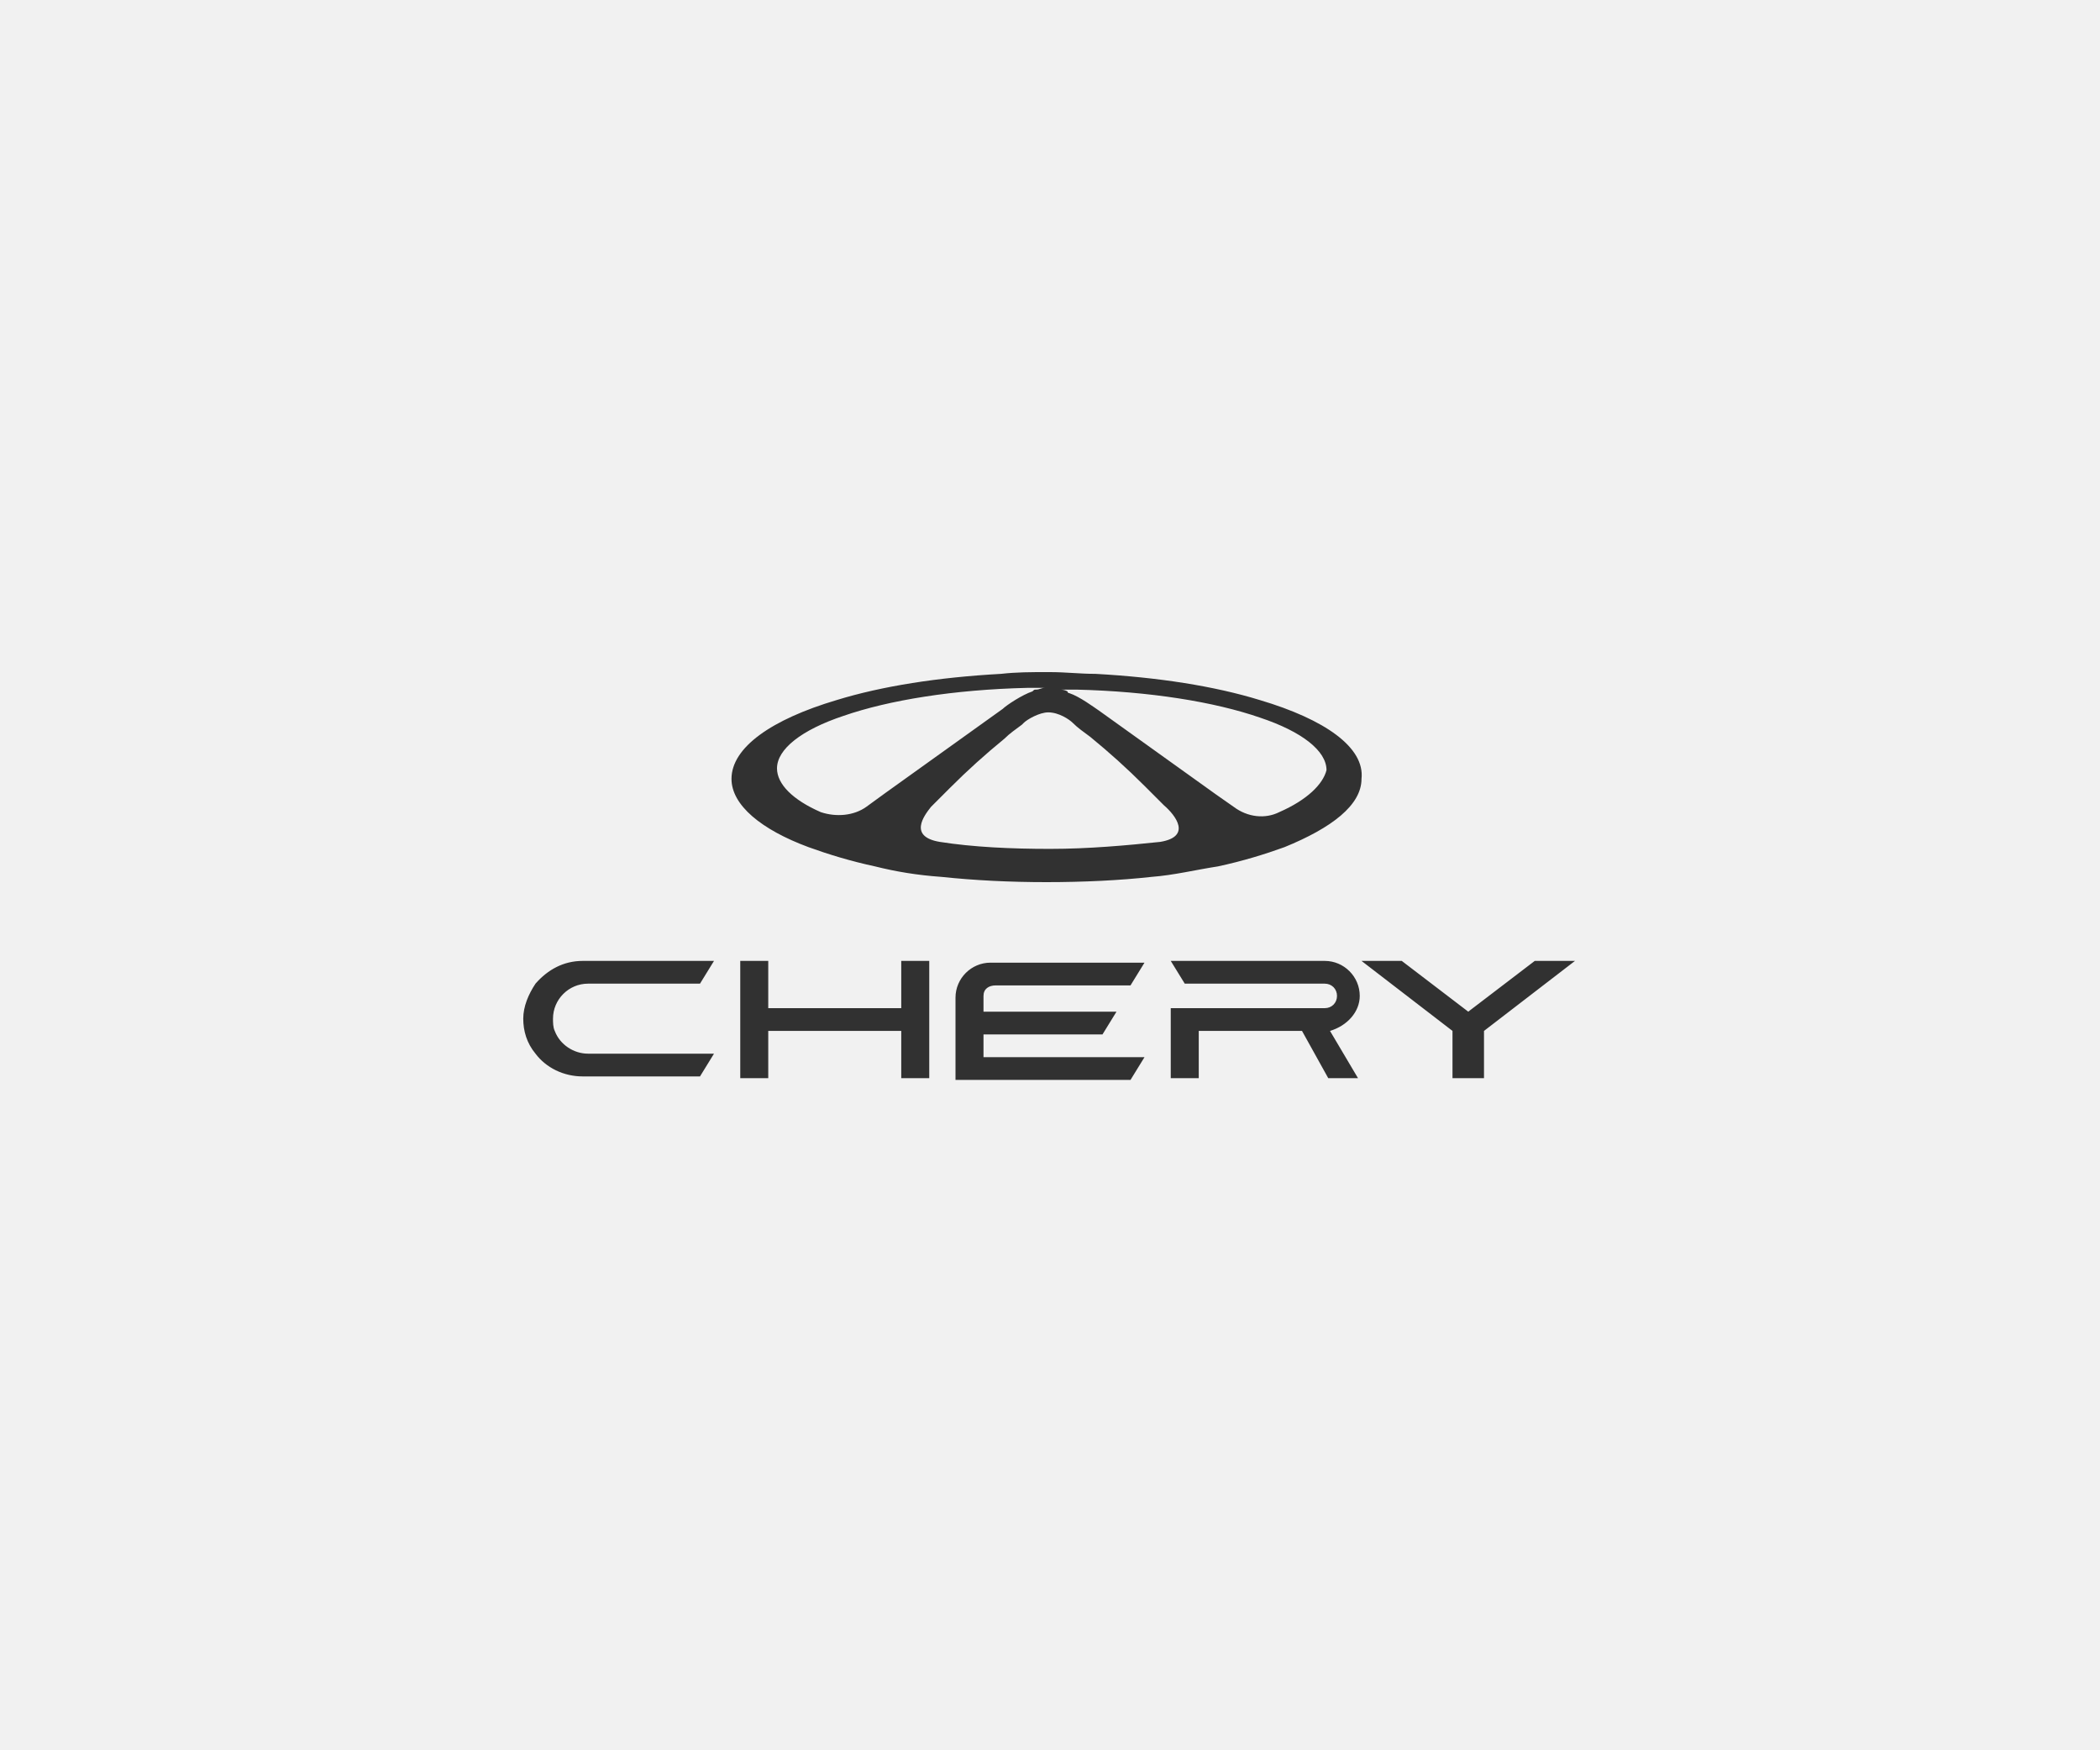 <?xml version="1.0" encoding="UTF-8"?> <svg xmlns="http://www.w3.org/2000/svg" xmlns:xlink="http://www.w3.org/1999/xlink" version="1.1" id="Layer_1" x="0px" y="0px" viewBox="0 0 120 100" style="enable-background:new 0 0 120 100;" xml:space="preserve"> <style type="text/css"> .st0{fill:#F1F1F1;} .st1{fill:#313131;} </style> <rect class="st0" width="120" height="100"></rect> <path class="st1" d="M31.6,58.2c0-1.1,0.9-2,2-2H40l0.8-1.3h-7.5c-1.1,0-2,0.5-2.7,1.3c-0.4,0.6-0.7,1.3-0.7,2c0,0.7,0.2,1.4,0.7,2 c0.6,0.8,1.6,1.3,2.7,1.3H40l0.8-1.3h-7.2c-0.8,0-1.6-0.5-1.9-1.3C31.6,58.7,31.6,58.4,31.6,58.2L31.6,58.2L31.6,58.2z M77.7,56.9 c0-1.1-0.9-2-2-2h-8.8l0.8,1.3h8c0.4,0,0.7,0.3,0.7,0.7c0,0.4-0.3,0.7-0.7,0.7h-8.8v4h1.6v-2.7h5.9l1.5,2.7h1.7l-1.6-2.7 C77,58.6,77.7,57.8,77.7,56.9 M87.7,54.9l-3.8,2.9l-3.8-2.9h-2.3l5.2,4v2.7h1.8v-2.7l5.2-4H87.7z M56.2,56.9c0-0.4,0.3-0.6,0.7-0.6 h7.7l0.8-1.3h-8.8c-1.1,0-2,0.9-2,2v4.7h10l0.8-1.3h-9.2v-1.3H63l0.8-1.3h-7.6L56.2,56.9z M73.1,46.4c-0.8,0.4-1.8,0.3-2.6-0.3 l-1-0.7l-6.7-4.8l0,0l0,0l0,0c-0.3-0.2-1.1-0.8-1.7-1c0,0,0,0,0,0c0,0-0.1,0-0.1-0.1c0,0,0,0,0,0c-0.2-0.1-0.3-0.1-0.5-0.1 c0.3,0,0.5,0,0.8,0l0.2,0c4.2,0.1,7.9,0.7,10.5,1.6h0c2.4,0.8,3.8,1.9,3.8,3C75.6,44.8,74.7,45.7,73.1,46.4L73.1,46.4z M66.3,48.1 c-1.9,0.2-4.1,0.4-6.3,0.4c-2.2,0-4.4-0.1-6.3-0.4c-1.8-0.3-0.9-1.5-0.5-2c0,0,0,0,0,0c0.1-0.1,0.2-0.2,0.2-0.2c0,0,0,0,0,0 c0.3-0.3,0.6-0.6,0.9-0.9c1-1,2-1.9,3.1-2.8c0.3-0.3,0.6-0.5,1-0.8l0,0c0,0,0.1-0.1,0.1-0.1c0.2-0.2,0.9-0.6,1.4-0.6 c0.6,0,1.2,0.4,1.4,0.6c0,0,0,0,0,0l0,0c0,0,0,0,0,0l0,0l0,0c0.3,0.3,0.6,0.5,1,0.8c1.1,0.9,2.1,1.8,3.1,2.8 c0.3,0.3,0.6,0.6,0.9,0.9l0,0c0,0,0.1,0.1,0.2,0.2l0,0C67.2,46.6,68.1,47.8,66.3,48.1L66.3,48.1z M49.5,46.1 c-0.7,0.5-1.7,0.6-2.6,0.3c-1.6-0.7-2.5-1.6-2.5-2.5c0-1.1,1.4-2.2,3.8-3c2.6-0.9,6.3-1.5,10.5-1.6l0.2,0c0.3,0,0.5,0,0.8,0 c-0.2,0-0.3,0.1-0.5,0.1c0,0,0,0,0,0c-0.1,0-0.1,0-0.2,0.1c0,0,0,0,0,0c-0.6,0.2-1.5,0.8-1.7,1l0,0l0,0l-6.7,4.8L49.5,46.1 L49.5,46.1z M72,40c-2.6-0.8-5.8-1.3-9.4-1.5c-0.9,0-1.7-0.1-2.6-0.1h-0.2c-0.9,0-1.7,0-2.6,0.1c-3.6,0.2-6.8,0.7-9.4,1.5 c-3.7,1.1-6,2.7-6,4.5c0,1.5,1.7,2.9,4.4,3.9c1.1,0.4,2.4,0.8,3.8,1.1c1.2,0.3,2.4,0.5,3.8,0.6c1.9,0.2,3.9,0.3,6,0.3 c2.1,0,4.2-0.1,6-0.3c1.3-0.1,2.5-0.4,3.8-0.6c1.4-0.3,2.7-0.7,3.8-1.1c2.7-1.1,4.4-2.4,4.4-3.9C78,42.7,75.7,41.1,72,40L72,40z M51.5,54.9v2.7h-7.6v-2.7h-1.6v6.7h1.6v-2.7h7.6v2.7h1.6v-6.7H51.5z"></path> </svg> 